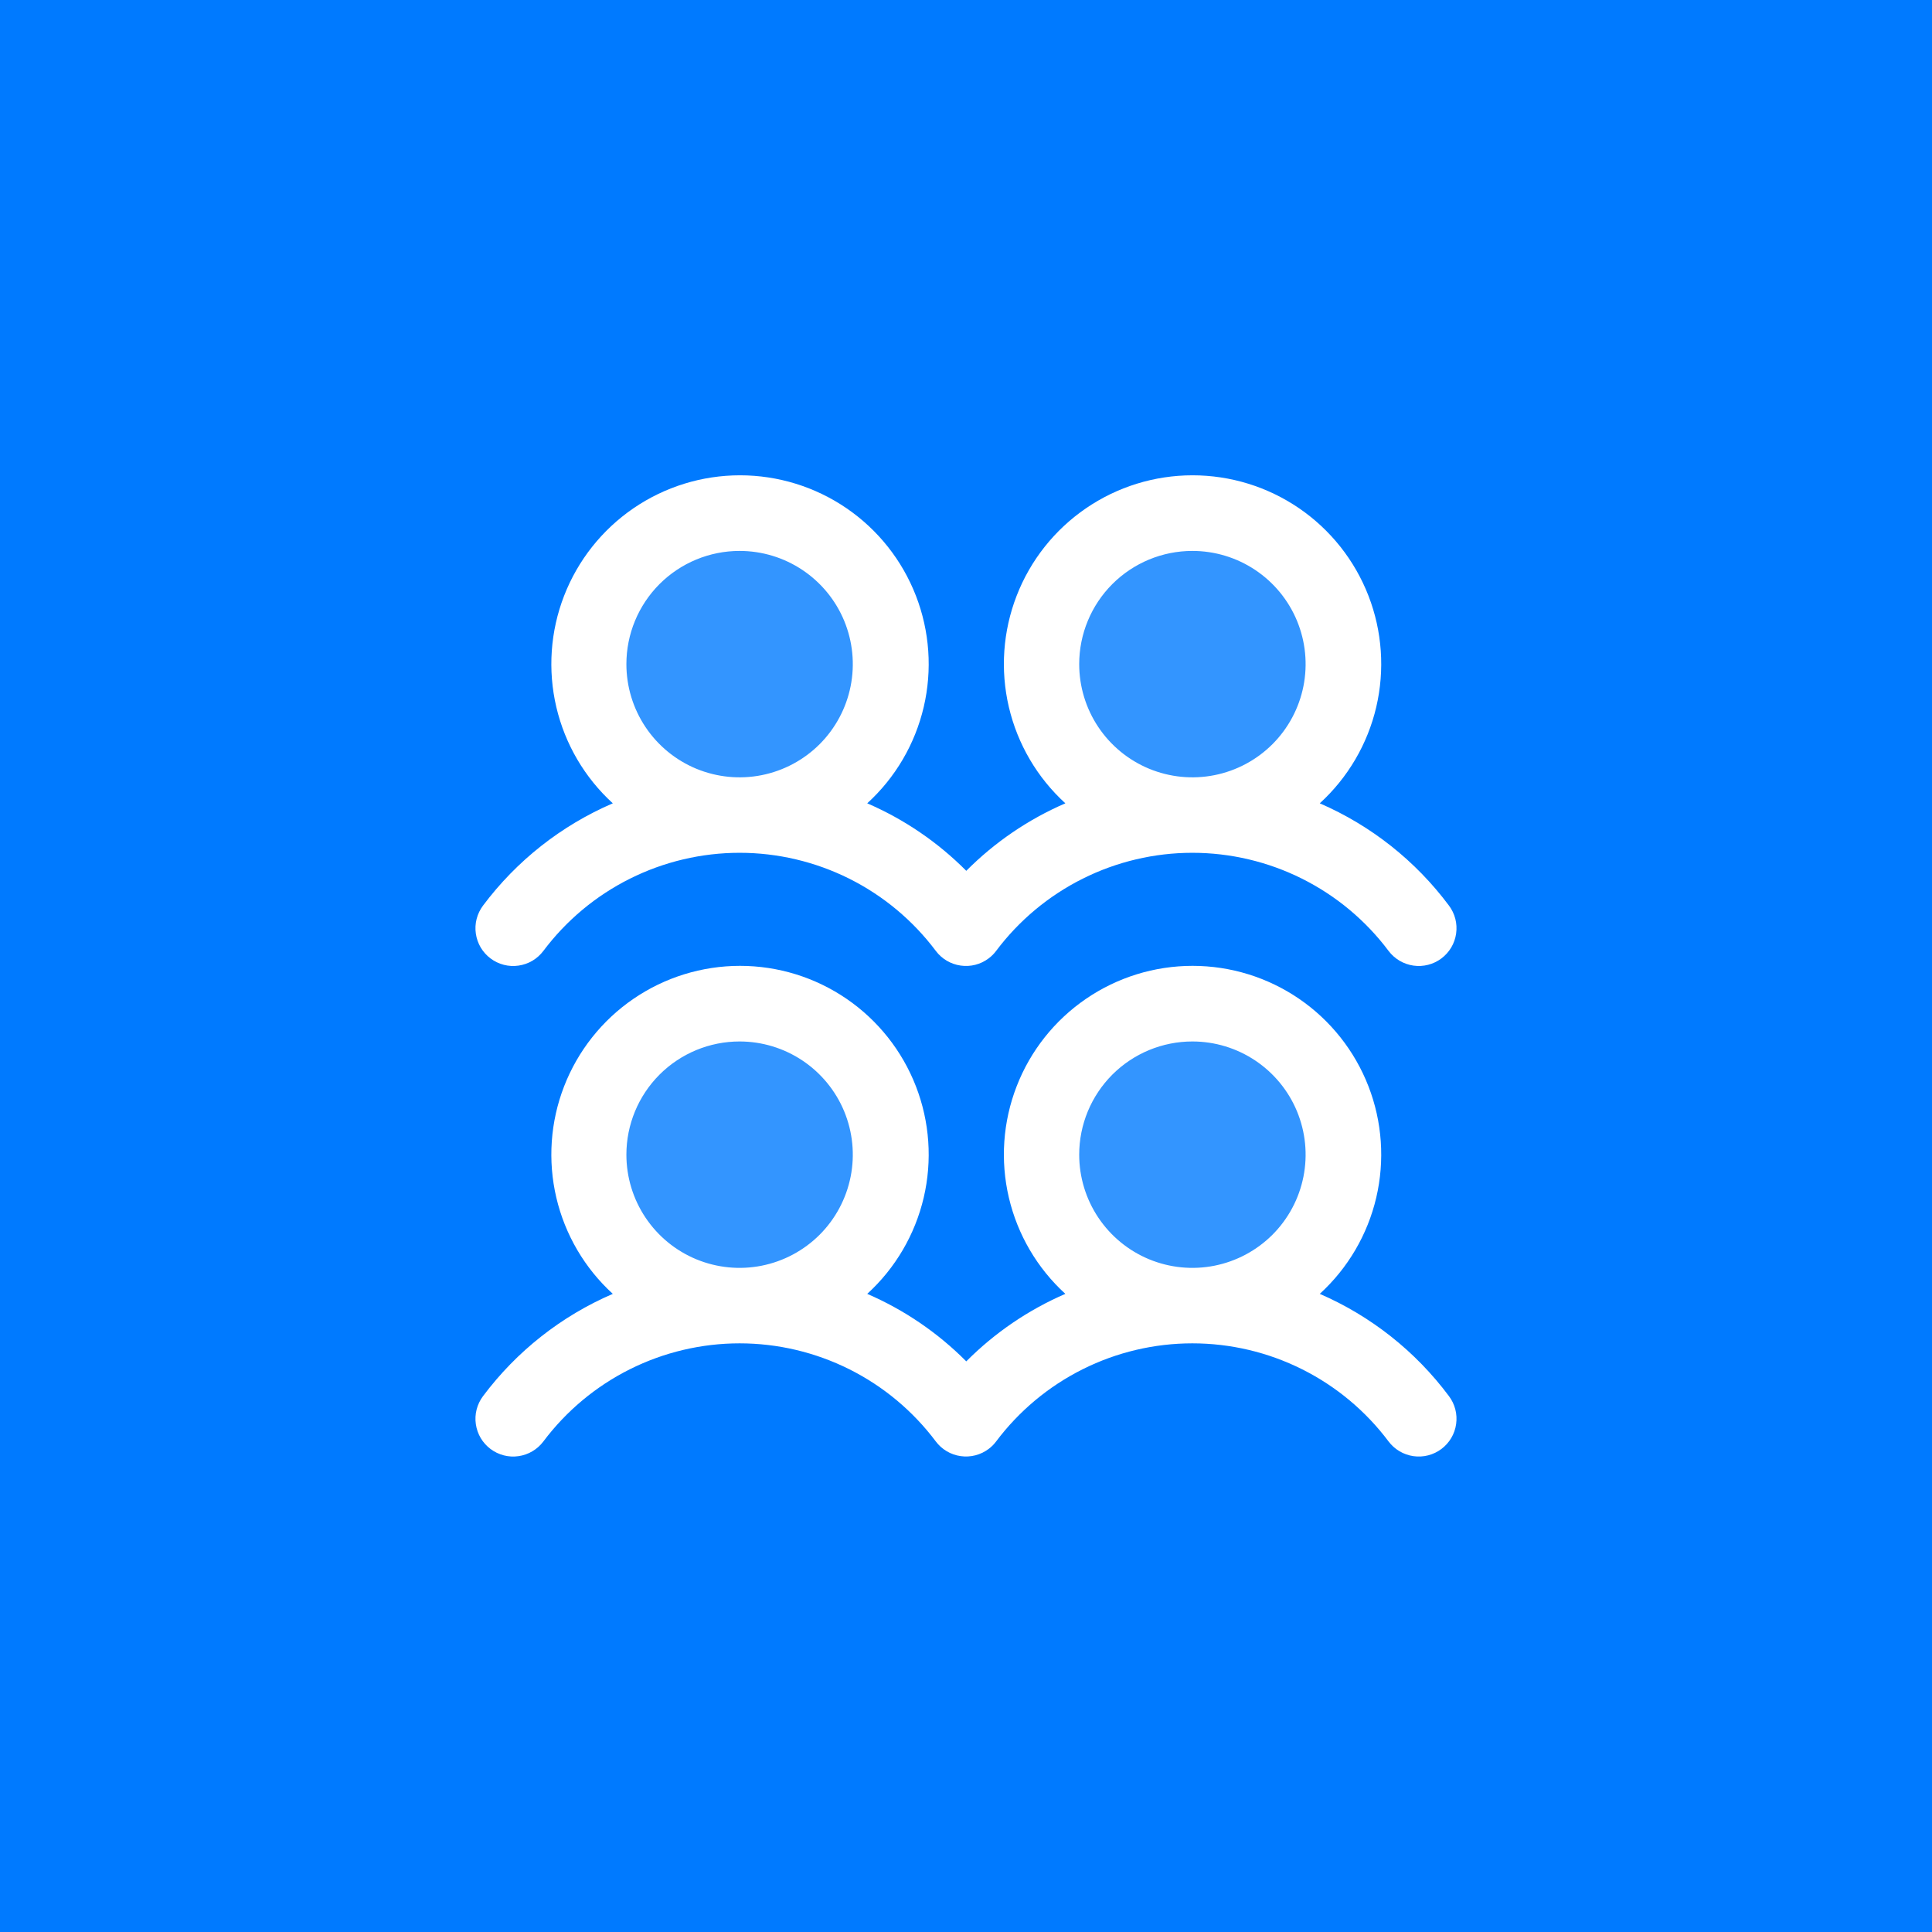 <svg width="64" height="64" viewBox="0 0 64 64" fill="none" xmlns="http://www.w3.org/2000/svg">
<rect width="64" height="64" fill="#007AFF"/>
<path opacity="0.2" d="M29.5 38.25C29.5 39.239 29.207 40.206 28.657 41.028C28.108 41.85 27.327 42.491 26.413 42.869C25.5 43.248 24.494 43.347 23.525 43.154C22.555 42.961 21.664 42.485 20.965 41.785C20.265 41.086 19.789 40.195 19.596 39.225C19.403 38.255 19.502 37.25 19.881 36.337C20.259 35.423 20.9 34.642 21.722 34.093C22.544 33.543 23.511 33.25 24.5 33.25C25.826 33.25 27.098 33.777 28.035 34.715C28.973 35.652 29.5 36.924 29.5 38.25ZM24.5 17C23.511 17 22.544 17.293 21.722 17.843C20.9 18.392 20.259 19.173 19.881 20.087C19.502 21 19.403 22.006 19.596 22.976C19.789 23.945 20.265 24.836 20.965 25.535C21.664 26.235 22.555 26.711 23.525 26.904C24.494 27.097 25.5 26.998 26.413 26.619C27.327 26.241 28.108 25.6 28.657 24.778C29.207 23.956 29.5 22.989 29.5 22C29.5 20.674 28.973 19.402 28.035 18.465C27.098 17.527 25.826 17 24.5 17ZM39.5 33.25C38.511 33.25 37.544 33.543 36.722 34.093C35.9 34.642 35.259 35.423 34.881 36.337C34.502 37.25 34.403 38.255 34.596 39.225C34.789 40.195 35.265 41.086 35.965 41.785C36.664 42.485 37.555 42.961 38.525 43.154C39.495 43.347 40.5 43.248 41.413 42.869C42.327 42.491 43.108 41.85 43.657 41.028C44.207 40.206 44.5 39.239 44.5 38.25C44.5 36.924 43.973 35.652 43.035 34.715C42.098 33.777 40.826 33.25 39.5 33.25ZM39.5 27C40.489 27 41.456 26.707 42.278 26.157C43.1 25.608 43.741 24.827 44.119 23.913C44.498 23 44.597 21.994 44.404 21.025C44.211 20.055 43.735 19.164 43.035 18.465C42.336 17.765 41.445 17.289 40.475 17.096C39.505 16.903 38.5 17.002 37.587 17.381C36.673 17.759 35.892 18.4 35.343 19.222C34.793 20.044 34.5 21.011 34.5 22C34.5 23.326 35.027 24.598 35.965 25.535C36.902 26.473 38.174 27 39.5 27Z" fill="white"/>
<path d="M16.25 31.75C16.381 31.848 16.531 31.92 16.69 31.961C16.849 32.002 17.014 32.011 17.177 31.987C17.339 31.964 17.496 31.909 17.637 31.826C17.778 31.742 17.901 31.631 18 31.5C18.757 30.491 19.738 29.672 20.866 29.108C21.995 28.544 23.239 28.25 24.5 28.25C25.761 28.25 27.005 28.544 28.134 29.108C29.262 29.672 30.243 30.491 31 31.5C31.199 31.765 31.495 31.94 31.824 31.986C32.152 32.033 32.485 31.948 32.75 31.748C32.844 31.678 32.928 31.594 32.998 31.5C33.755 30.491 34.737 29.672 35.865 29.108C36.993 28.544 38.237 28.25 39.498 28.25C40.76 28.25 42.004 28.544 43.132 29.108C44.26 29.672 45.242 30.491 45.998 31.5C46.198 31.765 46.494 31.94 46.822 31.987C47.151 32.034 47.484 31.948 47.749 31.749C48.014 31.55 48.19 31.254 48.236 30.925C48.283 30.597 48.198 30.264 47.998 29.998C46.892 28.515 45.416 27.347 43.719 26.611C44.65 25.761 45.302 24.65 45.59 23.423C45.877 22.196 45.788 20.91 45.332 19.735C44.876 18.56 44.076 17.55 43.036 16.838C41.996 16.126 40.765 15.745 39.505 15.745C38.244 15.745 37.014 16.126 35.974 16.838C34.934 17.55 34.133 18.56 33.678 19.735C33.222 20.91 33.132 22.196 33.42 23.423C33.708 24.65 34.36 25.761 35.291 26.611C34.065 27.141 32.951 27.9 32.009 28.847C31.068 27.9 29.954 27.141 28.728 26.611C29.659 25.761 30.311 24.65 30.599 23.423C30.887 22.196 30.797 20.91 30.341 19.735C29.885 18.56 29.085 17.55 28.045 16.838C27.005 16.126 25.774 15.745 24.514 15.745C23.254 15.745 22.023 16.126 20.983 16.838C19.943 17.55 19.143 18.56 18.687 19.735C18.231 20.91 18.141 22.196 18.429 23.423C18.717 24.65 19.369 25.761 20.3 26.611C18.595 27.345 17.112 28.513 16 30C15.902 30.131 15.83 30.281 15.789 30.44C15.748 30.599 15.739 30.764 15.763 30.927C15.786 31.089 15.841 31.246 15.924 31.387C16.008 31.528 16.119 31.651 16.25 31.75ZM39.5 18.25C40.242 18.25 40.967 18.47 41.583 18.882C42.2 19.294 42.681 19.88 42.965 20.565C43.248 21.25 43.323 22.004 43.178 22.732C43.033 23.459 42.676 24.127 42.152 24.652C41.627 25.176 40.959 25.533 40.232 25.678C39.504 25.823 38.75 25.748 38.065 25.465C37.38 25.181 36.794 24.7 36.382 24.083C35.97 23.467 35.75 22.742 35.75 22C35.75 21.005 36.145 20.052 36.848 19.348C37.552 18.645 38.505 18.25 39.5 18.25ZM24.5 18.25C25.242 18.25 25.967 18.47 26.583 18.882C27.2 19.294 27.681 19.88 27.965 20.565C28.248 21.25 28.323 22.004 28.178 22.732C28.033 23.459 27.676 24.127 27.152 24.652C26.627 25.176 25.959 25.533 25.232 25.678C24.504 25.823 23.75 25.748 23.065 25.465C22.38 25.181 21.794 24.7 21.382 24.083C20.97 23.467 20.75 22.742 20.75 22C20.75 21.005 21.145 20.052 21.848 19.348C22.552 18.645 23.505 18.25 24.5 18.25ZM43.719 42.861C44.65 42.011 45.302 40.9 45.59 39.673C45.877 38.446 45.788 37.16 45.332 35.985C44.876 34.81 44.076 33.8 43.036 33.088C41.996 32.376 40.765 31.995 39.505 31.995C38.244 31.995 37.014 32.376 35.974 33.088C34.934 33.8 34.133 34.81 33.678 35.985C33.222 37.16 33.132 38.446 33.42 39.673C33.708 40.9 34.36 42.011 35.291 42.861C34.065 43.391 32.951 44.15 32.009 45.097C31.068 44.15 29.954 43.391 28.728 42.861C29.659 42.011 30.311 40.9 30.599 39.673C30.887 38.446 30.797 37.16 30.341 35.985C29.885 34.81 29.085 33.8 28.045 33.088C27.005 32.376 25.774 31.995 24.514 31.995C23.254 31.995 22.023 32.376 20.983 33.088C19.943 33.8 19.143 34.81 18.687 35.985C18.231 37.16 18.141 38.446 18.429 39.673C18.717 40.9 19.369 42.011 20.3 42.861C18.595 43.595 17.112 44.763 16 46.25C15.902 46.381 15.83 46.531 15.789 46.69C15.748 46.849 15.739 47.014 15.763 47.177C15.786 47.339 15.841 47.496 15.924 47.637C16.008 47.778 16.119 47.901 16.25 48C16.381 48.098 16.531 48.17 16.69 48.211C16.849 48.252 17.014 48.261 17.177 48.237C17.339 48.214 17.496 48.159 17.637 48.075C17.778 47.992 17.901 47.881 18 47.75C18.757 46.741 19.738 45.922 20.866 45.358C21.995 44.794 23.239 44.5 24.5 44.5C25.761 44.5 27.005 44.794 28.134 45.358C29.262 45.922 30.243 46.741 31 47.75C31.199 48.015 31.495 48.19 31.824 48.236C32.152 48.283 32.485 48.197 32.75 47.998C32.844 47.928 32.928 47.844 32.998 47.75C33.755 46.741 34.737 45.922 35.865 45.358C36.993 44.794 38.237 44.5 39.498 44.5C40.76 44.5 42.004 44.794 43.132 45.358C44.26 45.922 45.242 46.741 45.998 47.75C46.198 48.015 46.494 48.19 46.822 48.237C47.151 48.284 47.484 48.198 47.749 47.999C48.014 47.8 48.19 47.504 48.236 47.175C48.283 46.847 48.198 46.514 47.998 46.248C46.892 44.765 45.416 43.597 43.719 42.861ZM24.5 34.5C25.242 34.5 25.967 34.72 26.583 35.132C27.2 35.544 27.681 36.13 27.965 36.815C28.248 37.5 28.323 38.254 28.178 38.981C28.033 39.709 27.676 40.377 27.152 40.902C26.627 41.426 25.959 41.783 25.232 41.928C24.504 42.073 23.75 41.998 23.065 41.715C22.38 41.431 21.794 40.95 21.382 40.333C20.97 39.717 20.75 38.992 20.75 38.25C20.75 37.255 21.145 36.302 21.848 35.598C22.552 34.895 23.505 34.5 24.5 34.5ZM39.5 34.5C40.242 34.5 40.967 34.72 41.583 35.132C42.2 35.544 42.681 36.13 42.965 36.815C43.248 37.5 43.323 38.254 43.178 38.981C43.033 39.709 42.676 40.377 42.152 40.902C41.627 41.426 40.959 41.783 40.232 41.928C39.504 42.073 38.75 41.998 38.065 41.715C37.38 41.431 36.794 40.95 36.382 40.333C35.97 39.717 35.75 38.992 35.75 38.25C35.75 37.255 36.145 36.302 36.848 35.598C37.552 34.895 38.505 34.5 39.5 34.5Z" fill="white"/>
</svg>
